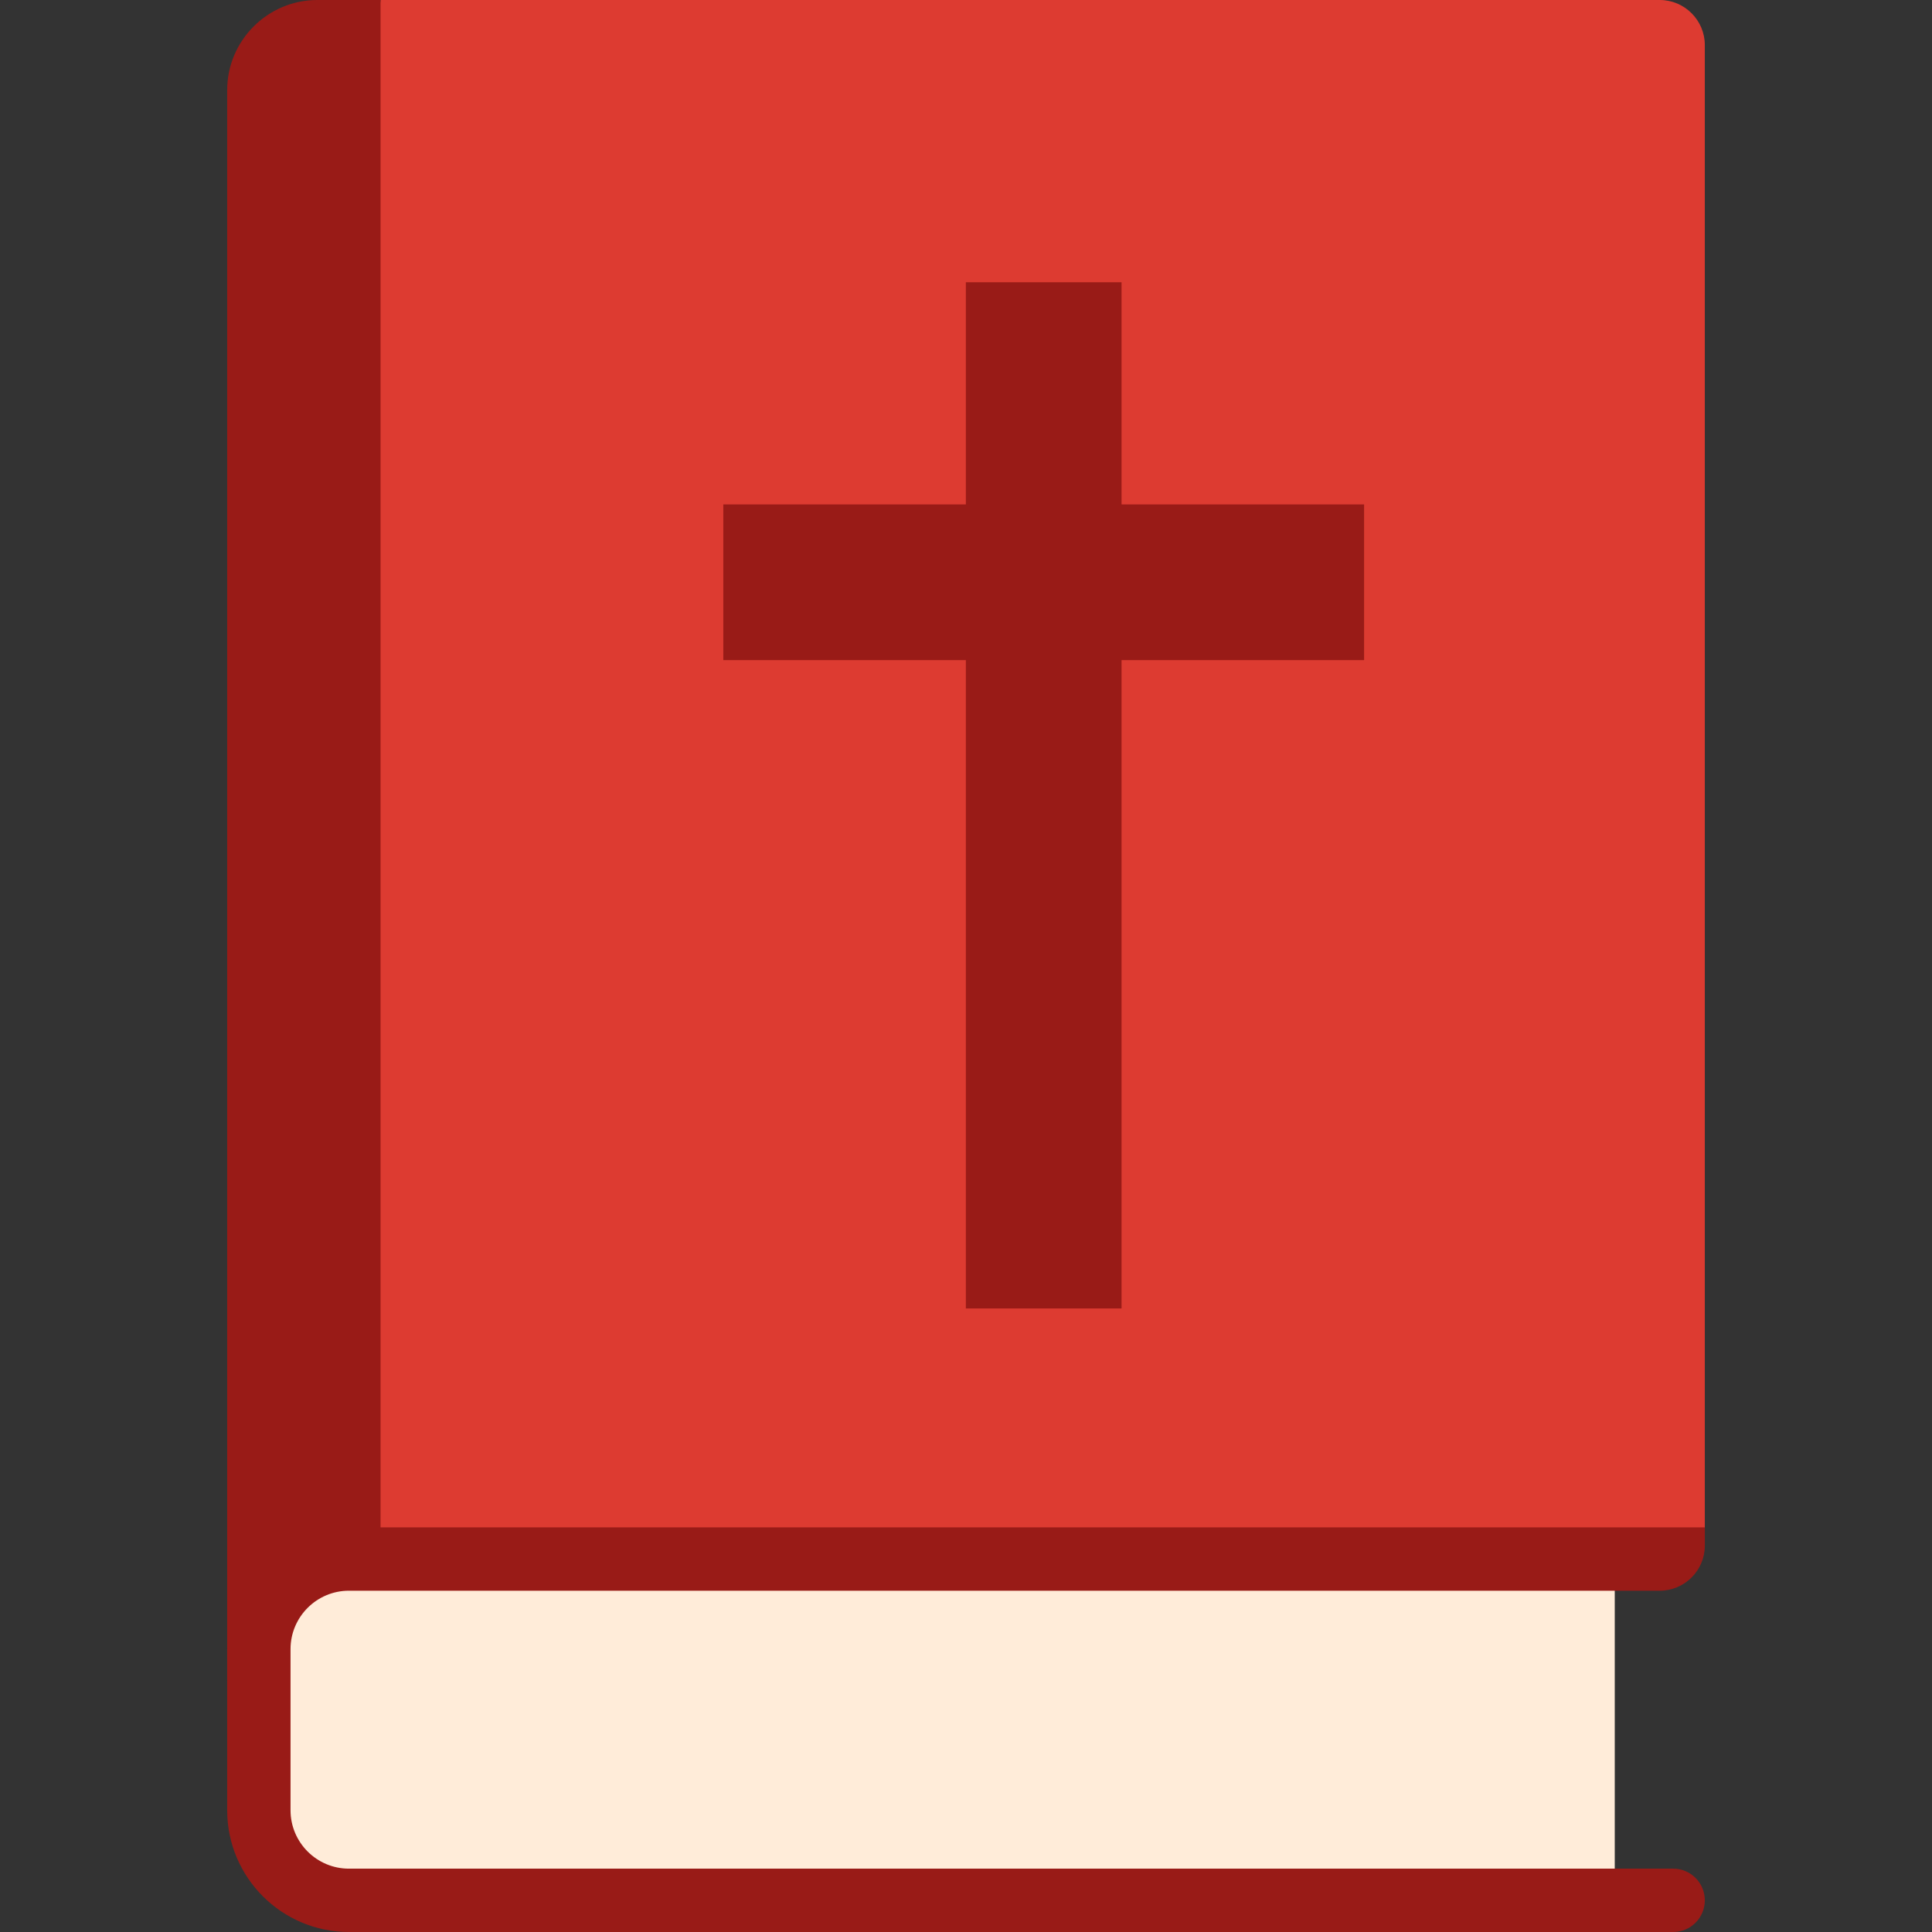 <?xml version="1.0" encoding="iso-8859-1"?>
<!-- Uploaded to: SVG Repo, www.svgrepo.com, Generator: SVG Repo Mixer Tools -->
<svg height="800px" width="800px" version="1.1" id="Layer_1" xmlns="http://www.w3.org/2000/svg" xmlns:xlink="http://www.w3.org/1999/xlink" 
	 viewBox="0 0 512 512" xml:space="preserve">
<rect x="0" y="0" width="512" height="512" fill="#333333" stroke="none"/>
<path style="fill:#FFECD9;" d="M84.073,409.621c-13.127,0-16.034,22.675-16.034,35.802v34.317c0,13.127,2.906,23.868,16.034,23.868
	h343.852v-93.985H84.073V409.621z"/>
<path style="fill:#DD3B31;" d="M439.86,0H100.85L78.467,204.81l22.383,204.81h350.944V11.934C451.794,5.371,446.424,0,439.86,0z"/>
<g>
	<path style="fill:#991B17;" d="M84.073,0C70.946,0,60.206,10.74,60.206,23.868v421.555c0-13.127,10.74-29.463,23.868-29.463h16.777
		V0H84.073z"/>
	<polygon style="fill:#991B17;" points="361.5,133.676 297.223,133.676 297.223,74.803 255.961,74.803 255.961,133.676 
		191.684,133.676 191.684,174.938 255.961,174.938 255.961,346.751 297.223,346.751 297.223,174.938 361.5,174.938 	"/>
	<path style="fill:#991B17;" d="M443.401,495.213H92.467c-8.532,0-15.474-6.942-15.474-15.474v-42.71
		c0-8.532,6.942-15.474,15.474-15.474h347.4c6.56-0.003,11.928-5.372,11.928-11.933v-4.854H92.467
		c-17.79,0-32.261,14.473-32.261,32.261v42.71c0,17.79,14.473,32.261,32.261,32.261h350.934c4.637,0,8.393-3.758,8.393-8.393
		C451.794,498.971,448.038,495.213,443.401,495.213z"/>
</g>
</svg>